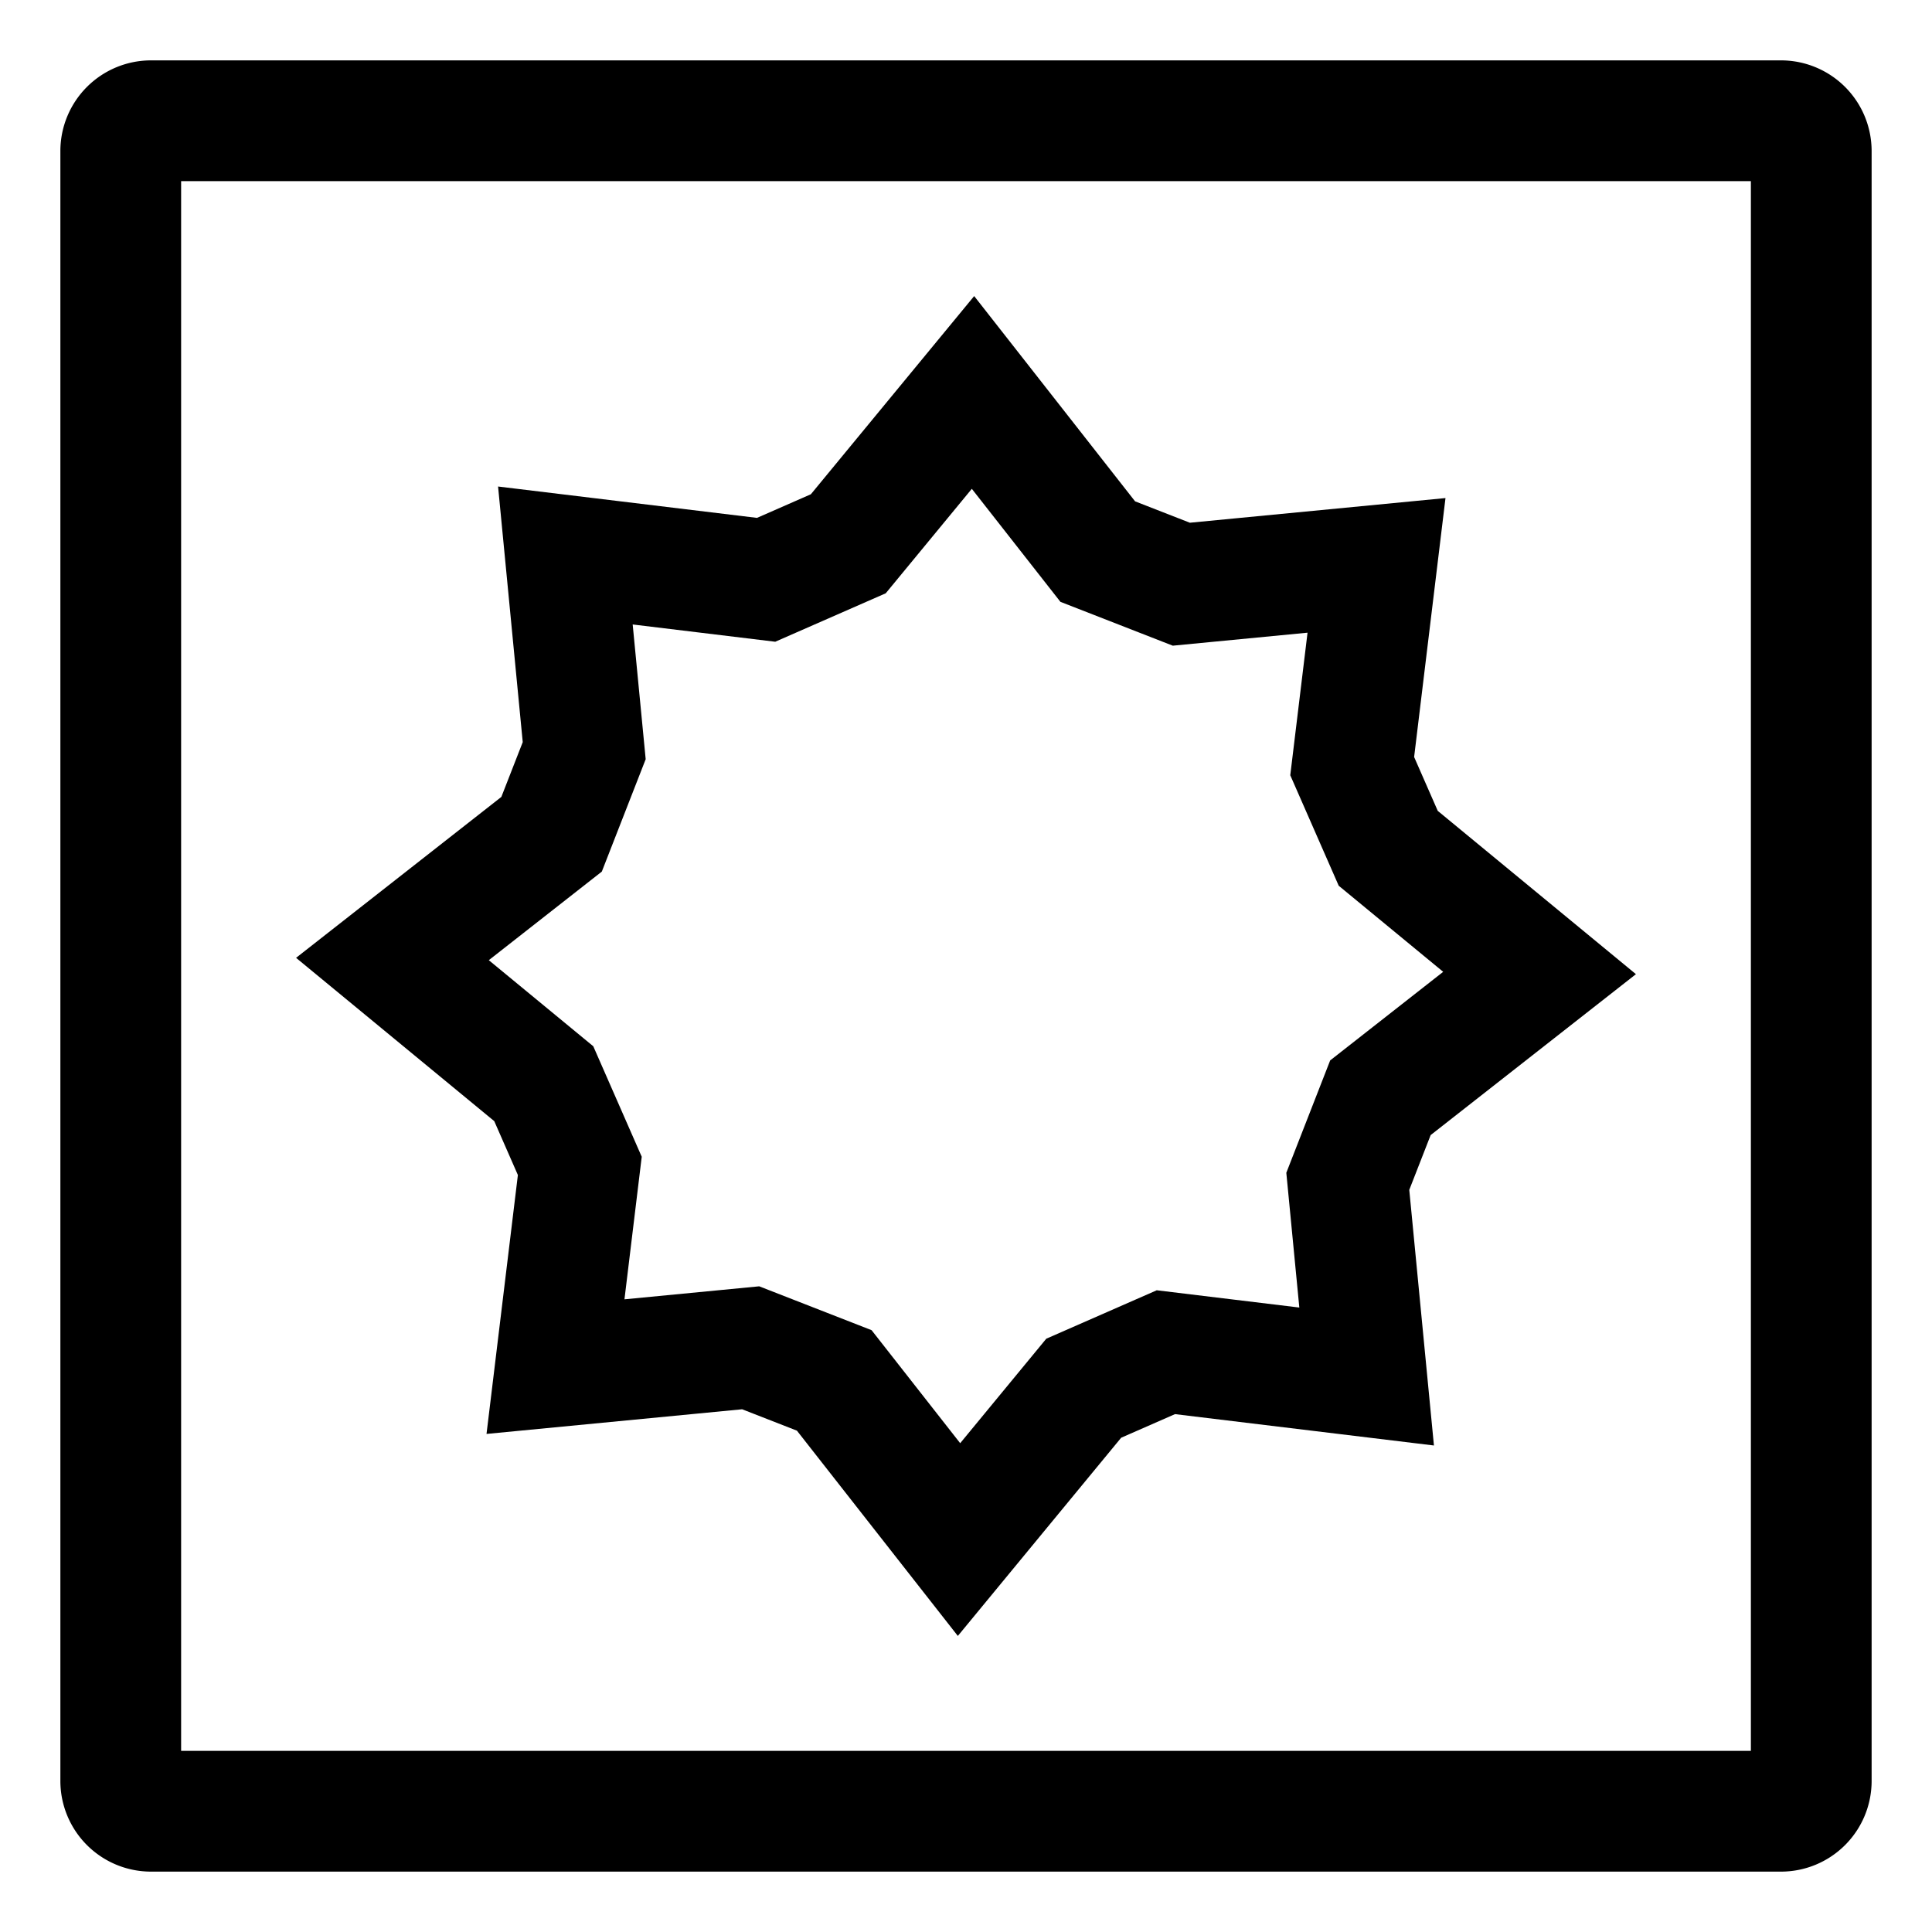 <svg xmlns="http://www.w3.org/2000/svg" viewBox="0 0 512 512">
  <path fill="currentColor" d="M78.462,253.835l52.522,43.279,6.26,14.276-8.312,68.617,67.742-6.535,14.52,5.668,42.642,54.4,43.28-52.523,14.274-6.259,68.618,8.313-6.536-67.743,5.667-14.519,54.4-42.642-52.522-43.279-6.26-14.276,8.312-68.618-67.741,6.536-14.52-5.667-42.642-54.4-43.279,52.522-14.277,6.26-68.616-8.312,6.536,67.74-5.669,14.522Zm81.026-22.854L171.114,201.2l-3.446-35.709,37.779,4.576,29.281-12.839,22.814-27.687,23.479,29.951L310.8,171.113l35.71-3.445-4.577,37.78,12.839,29.28,27.687,22.814-29.951,23.479L340.887,310.8l3.446,35.712-37.781-4.577-29.278,12.838-22.815,27.688-23.479-29.95L201.2,340.887l-35.711,3.446,4.577-37.781-12.839-29.28-27.687-22.814Z" class="ci-primary"/>
  <path fill="currentColor" d="M472,16H40A24.028,24.028,0,0,0,16,40V472a24.028,24.028,0,0,0,24,24H472a24.028,24.028,0,0,0,24-24V40A24.028,24.028,0,0,0,472,16Zm-8,448H48V48H464Z" class="ci-primary"/>
</svg>
